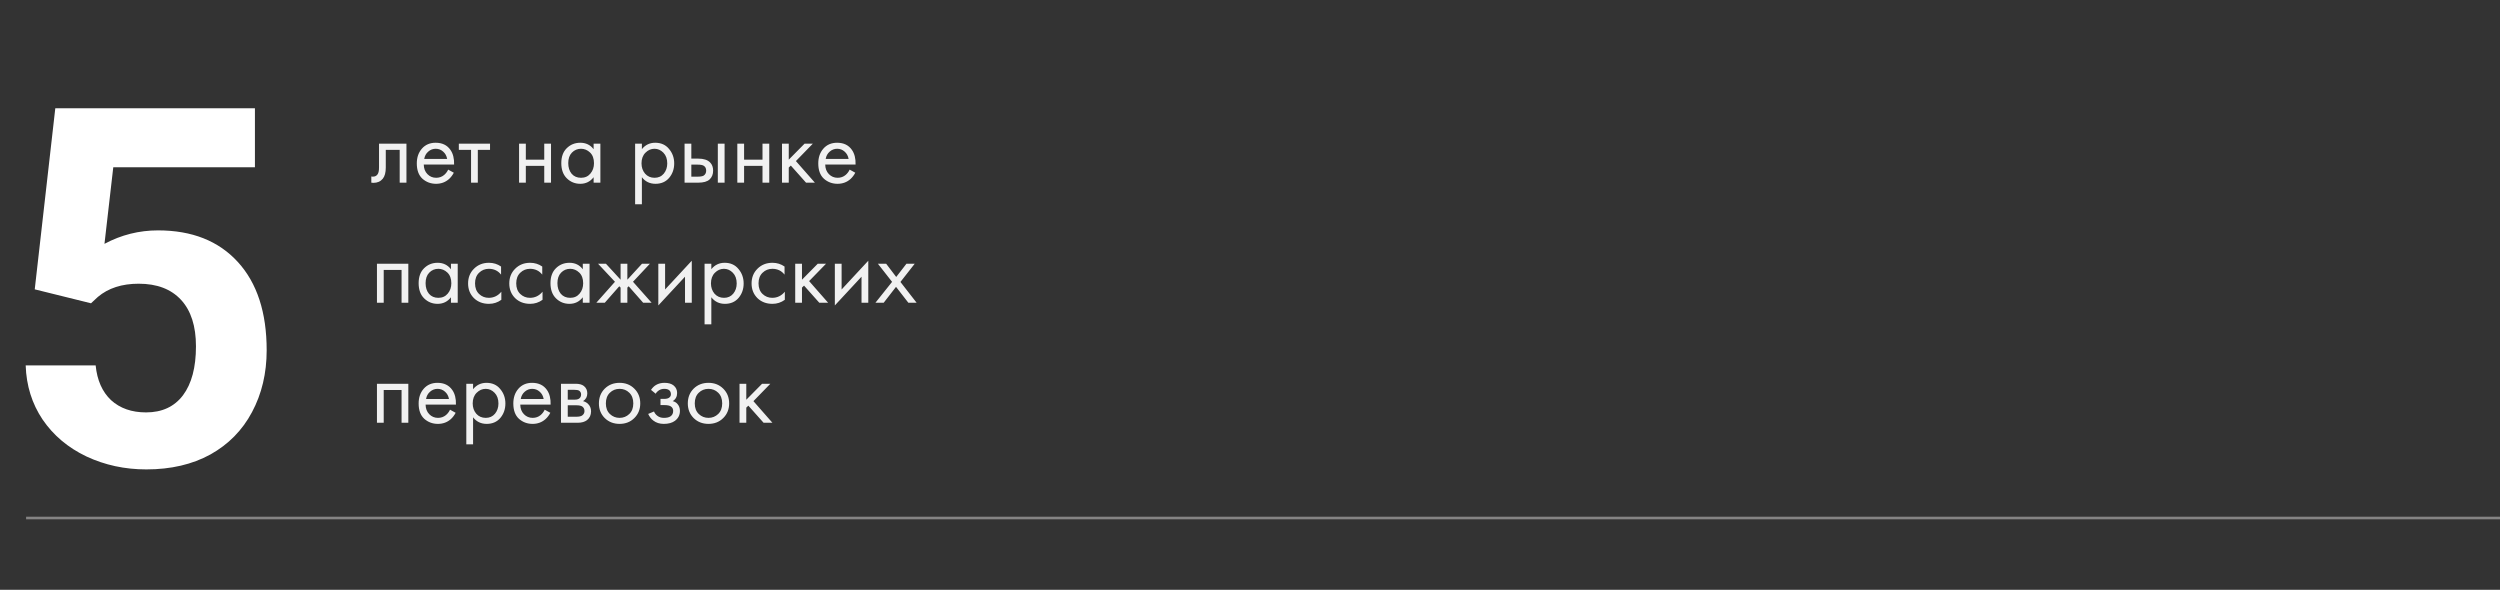 <?xml version="1.0" encoding="UTF-8"?> <svg xmlns="http://www.w3.org/2000/svg" width="479" height="113" viewBox="0 0 479 113" fill="none"><rect x="0" y="0" width="479" height="113" fill="#333333" stroke="none"/> <path d="M479 99H5V99.5H479V99Z" fill="#858484"></path> <path d="M77.876 27.53V35H76.58V28.718H73.916V32.084C73.916 33.056 73.724 33.776 73.34 34.244C72.908 34.772 72.308 35.036 71.54 35.036C71.444 35.036 71.312 35.024 71.144 35V33.812C71.264 33.836 71.36 33.848 71.432 33.848C71.852 33.848 72.164 33.686 72.368 33.362C72.536 33.098 72.62 32.672 72.62 32.084V27.53H77.876ZM85.871 32.498L86.951 33.092C86.7 33.572 86.394 33.974 86.034 34.298C85.35 34.91 84.522 35.216 83.549 35.216C82.541 35.216 81.671 34.892 80.939 34.244C80.219 33.584 79.859 32.606 79.859 31.31C79.859 30.17 80.183 29.228 80.832 28.484C81.492 27.728 82.374 27.35 83.478 27.35C84.725 27.35 85.668 27.806 86.303 28.718C86.808 29.438 87.041 30.374 87.005 31.526H81.192C81.204 32.282 81.438 32.894 81.894 33.362C82.35 33.83 82.907 34.064 83.567 34.064C84.156 34.064 84.665 33.884 85.097 33.524C85.433 33.236 85.692 32.894 85.871 32.498ZM81.281 30.446H85.674C85.566 29.858 85.308 29.39 84.9 29.042C84.504 28.682 84.029 28.502 83.478 28.502C82.938 28.502 82.457 28.688 82.037 29.06C81.629 29.42 81.377 29.882 81.281 30.446ZM93.889 28.718H91.549V35H90.254V28.718H87.913V27.53H93.889V28.718ZM99.453 35V27.53H100.749V30.59H104.277V27.53H105.573V35H104.277V31.778H100.749V35H99.453ZM113.737 28.592V27.53H115.033V35H113.737V33.956C113.089 34.796 112.237 35.216 111.181 35.216C110.173 35.216 109.315 34.868 108.607 34.172C107.899 33.476 107.545 32.504 107.545 31.256C107.545 30.032 107.893 29.078 108.589 28.394C109.297 27.698 110.161 27.35 111.181 27.35C112.261 27.35 113.113 27.764 113.737 28.592ZM111.325 28.502C110.641 28.502 110.059 28.748 109.579 29.24C109.111 29.72 108.877 30.392 108.877 31.256C108.877 32.084 109.093 32.762 109.525 33.29C109.969 33.806 110.569 34.064 111.325 34.064C112.081 34.064 112.681 33.794 113.125 33.254C113.581 32.714 113.809 32.054 113.809 31.274C113.809 30.386 113.557 29.702 113.053 29.222C112.549 28.742 111.973 28.502 111.325 28.502ZM122.985 33.956V39.14H121.689V27.53H122.985V28.574C123.645 27.758 124.497 27.35 125.541 27.35C126.657 27.35 127.539 27.746 128.187 28.538C128.847 29.318 129.177 30.242 129.177 31.31C129.177 32.39 128.853 33.314 128.205 34.082C127.557 34.838 126.687 35.216 125.595 35.216C124.503 35.216 123.633 34.796 122.985 33.956ZM125.415 34.064C126.147 34.064 126.735 33.8 127.179 33.272C127.623 32.732 127.845 32.078 127.845 31.31C127.845 30.446 127.599 29.762 127.107 29.258C126.615 28.754 126.045 28.502 125.397 28.502C124.749 28.502 124.173 28.754 123.669 29.258C123.165 29.762 122.913 30.44 122.913 31.292C122.913 32.072 123.141 32.732 123.597 33.272C124.065 33.8 124.671 34.064 125.415 34.064ZM131.163 35V27.53H132.459V30.392H133.791C134.823 30.392 135.579 30.638 136.059 31.13C136.443 31.514 136.635 32.036 136.635 32.696C136.635 33.392 136.413 33.95 135.969 34.37C135.525 34.79 134.793 35 133.773 35H131.163ZM132.459 33.848H133.665C134.205 33.848 134.589 33.782 134.817 33.65C135.141 33.434 135.303 33.116 135.303 32.696C135.303 32.264 135.147 31.952 134.835 31.76C134.619 31.616 134.235 31.544 133.683 31.544H132.459V33.848ZM137.535 35V27.53H138.831V35H137.535ZM141.271 35V27.53H142.567V30.59H146.095V27.53H147.391V35H146.095V31.778H142.567V35H141.271ZM149.831 27.53H151.127V30.59L154.151 27.53H155.735L152.495 30.86L156.131 35H154.439L151.523 31.724L151.127 32.102V35H149.831V27.53ZM162.793 32.498L163.873 33.092C163.621 33.572 163.315 33.974 162.955 34.298C162.271 34.91 161.443 35.216 160.471 35.216C159.463 35.216 158.593 34.892 157.861 34.244C157.141 33.584 156.781 32.606 156.781 31.31C156.781 30.17 157.105 29.228 157.753 28.484C158.413 27.728 159.295 27.35 160.399 27.35C161.647 27.35 162.589 27.806 163.225 28.718C163.729 29.438 163.963 30.374 163.927 31.526H158.113C158.125 32.282 158.359 32.894 158.815 33.362C159.271 33.83 159.829 34.064 160.489 34.064C161.077 34.064 161.587 33.884 162.019 33.524C162.355 33.236 162.613 32.894 162.793 32.498ZM158.203 30.446H162.595C162.487 29.858 162.229 29.39 161.821 29.042C161.425 28.682 160.951 28.502 160.399 28.502C159.859 28.502 159.379 28.688 158.959 29.06C158.551 29.42 158.299 29.882 158.203 30.446ZM72.224 50.53H78.236V58H76.94V51.718H73.52V58H72.224V50.53ZM86.403 51.592V50.53H87.699V58H86.403V56.956C85.755 57.796 84.903 58.216 83.847 58.216C82.839 58.216 81.981 57.868 81.273 57.172C80.565 56.476 80.211 55.504 80.211 54.256C80.211 53.032 80.559 52.078 81.255 51.394C81.963 50.698 82.827 50.35 83.847 50.35C84.927 50.35 85.779 50.764 86.403 51.592ZM83.991 51.502C83.307 51.502 82.725 51.748 82.245 52.24C81.777 52.72 81.543 53.392 81.543 54.256C81.543 55.084 81.759 55.762 82.191 56.29C82.635 56.806 83.235 57.064 83.991 57.064C84.747 57.064 85.347 56.794 85.791 56.254C86.247 55.714 86.475 55.054 86.475 54.274C86.475 53.386 86.223 52.702 85.719 52.222C85.215 51.742 84.639 51.502 83.991 51.502ZM96.004 51.07V52.618C95.416 51.874 94.636 51.502 93.664 51.502C92.932 51.502 92.308 51.754 91.792 52.258C91.276 52.75 91.018 53.428 91.018 54.292C91.018 55.156 91.276 55.834 91.792 56.326C92.308 56.818 92.926 57.064 93.646 57.064C94.606 57.064 95.41 56.674 96.058 55.894V57.442C95.35 57.958 94.558 58.216 93.682 58.216C92.518 58.216 91.558 57.85 90.802 57.118C90.058 56.374 89.686 55.438 89.686 54.31C89.686 53.17 90.064 52.228 90.82 51.484C91.576 50.728 92.53 50.35 93.682 50.35C94.546 50.35 95.32 50.59 96.004 51.07ZM103.896 51.07V52.618C103.308 51.874 102.528 51.502 101.556 51.502C100.824 51.502 100.2 51.754 99.684 52.258C99.168 52.75 98.91 53.428 98.91 54.292C98.91 55.156 99.168 55.834 99.684 56.326C100.2 56.818 100.818 57.064 101.538 57.064C102.498 57.064 103.302 56.674 103.95 55.894V57.442C103.242 57.958 102.45 58.216 101.574 58.216C100.41 58.216 99.45 57.85 98.694 57.118C97.95 56.374 97.578 55.438 97.578 54.31C97.578 53.17 97.956 52.228 98.712 51.484C99.468 50.728 100.422 50.35 101.574 50.35C102.438 50.35 103.212 50.59 103.896 51.07ZM111.663 51.592V50.53H112.959V58H111.663V56.956C111.015 57.796 110.163 58.216 109.107 58.216C108.099 58.216 107.241 57.868 106.533 57.172C105.825 56.476 105.471 55.504 105.471 54.256C105.471 53.032 105.819 52.078 106.515 51.394C107.223 50.698 108.087 50.35 109.107 50.35C110.187 50.35 111.039 50.764 111.663 51.592ZM109.251 51.502C108.567 51.502 107.985 51.748 107.505 52.24C107.037 52.72 106.803 53.392 106.803 54.256C106.803 55.084 107.019 55.762 107.451 56.29C107.895 56.806 108.495 57.064 109.251 57.064C110.007 57.064 110.607 56.794 111.051 56.254C111.507 55.714 111.735 55.054 111.735 54.274C111.735 53.386 111.483 52.702 110.979 52.222C110.475 51.742 109.899 51.502 109.251 51.502ZM118.905 50.53H120.201V53.59L123.009 50.53H124.521L121.281 53.986L124.845 58H123.225L120.453 54.85L120.201 55.102V58H118.905V55.102L118.653 54.85L115.881 58H114.261L117.825 53.986L114.585 50.53H116.097L118.905 53.59V50.53ZM126.136 50.53H127.432V55.462L132.544 49.954V58H131.248V53.014L126.136 58.522V50.53ZM136.291 56.956V62.14H134.995V50.53H136.291V51.574C136.951 50.758 137.803 50.35 138.847 50.35C139.963 50.35 140.845 50.746 141.493 51.538C142.153 52.318 142.483 53.242 142.483 54.31C142.483 55.39 142.159 56.314 141.511 57.082C140.863 57.838 139.993 58.216 138.901 58.216C137.809 58.216 136.939 57.796 136.291 56.956ZM138.721 57.064C139.453 57.064 140.041 56.8 140.485 56.272C140.929 55.732 141.151 55.078 141.151 54.31C141.151 53.446 140.905 52.762 140.413 52.258C139.921 51.754 139.351 51.502 138.703 51.502C138.055 51.502 137.479 51.754 136.975 52.258C136.471 52.762 136.219 53.44 136.219 54.292C136.219 55.072 136.447 55.732 136.903 56.272C137.371 56.8 137.977 57.064 138.721 57.064ZM150.32 51.07V52.618C149.732 51.874 148.952 51.502 147.98 51.502C147.248 51.502 146.624 51.754 146.108 52.258C145.592 52.75 145.334 53.428 145.334 54.292C145.334 55.156 145.592 55.834 146.108 56.326C146.624 56.818 147.242 57.064 147.962 57.064C148.922 57.064 149.726 56.674 150.374 55.894V57.442C149.666 57.958 148.874 58.216 147.998 58.216C146.834 58.216 145.874 57.85 145.118 57.118C144.374 56.374 144.002 55.438 144.002 54.31C144.002 53.17 144.38 52.228 145.136 51.484C145.892 50.728 146.846 50.35 147.998 50.35C148.862 50.35 149.636 50.59 150.32 51.07ZM152.363 50.53H153.659V53.59L156.683 50.53H158.267L155.027 53.86L158.663 58H156.971L154.055 54.724L153.659 55.102V58H152.363V50.53ZM159.956 50.53H161.252V55.462L166.364 49.954V58H165.068V53.014L159.956 58.522V50.53ZM167.736 58L170.922 54.004L168.204 50.53H169.788L171.714 53.068L173.676 50.53H175.26L172.524 54.022L175.62 58H174.036L171.678 54.958L169.32 58H167.736ZM72.224 73.53H78.236V81H76.94V74.718H73.52V81H72.224V73.53ZM86.223 78.498L87.303 79.092C87.051 79.572 86.745 79.974 86.385 80.298C85.701 80.91 84.873 81.216 83.901 81.216C82.893 81.216 82.023 80.892 81.291 80.244C80.571 79.584 80.211 78.606 80.211 77.31C80.211 76.17 80.535 75.228 81.183 74.484C81.843 73.728 82.725 73.35 83.829 73.35C85.077 73.35 86.019 73.806 86.655 74.718C87.159 75.438 87.393 76.374 87.357 77.526H81.543C81.555 78.282 81.789 78.894 82.245 79.362C82.701 79.83 83.259 80.064 83.919 80.064C84.507 80.064 85.017 79.884 85.449 79.524C85.785 79.236 86.043 78.894 86.223 78.498ZM81.633 76.446H86.025C85.917 75.858 85.659 75.39 85.251 75.042C84.855 74.682 84.381 74.502 83.829 74.502C83.289 74.502 82.809 74.688 82.389 75.06C81.981 75.42 81.729 75.882 81.633 76.446ZM90.641 79.956V85.14H89.345V73.53H90.641V74.574C91.301 73.758 92.153 73.35 93.197 73.35C94.313 73.35 95.195 73.746 95.843 74.538C96.503 75.318 96.833 76.242 96.833 77.31C96.833 78.39 96.509 79.314 95.861 80.082C95.213 80.838 94.343 81.216 93.251 81.216C92.159 81.216 91.289 80.796 90.641 79.956ZM93.071 80.064C93.803 80.064 94.391 79.8 94.835 79.272C95.279 78.732 95.501 78.078 95.501 77.31C95.501 76.446 95.255 75.762 94.763 75.258C94.271 74.754 93.701 74.502 93.053 74.502C92.405 74.502 91.829 74.754 91.325 75.258C90.821 75.762 90.569 76.44 90.569 77.292C90.569 78.072 90.797 78.732 91.253 79.272C91.721 79.8 92.327 80.064 93.071 80.064ZM104.364 78.498L105.444 79.092C105.192 79.572 104.886 79.974 104.526 80.298C103.842 80.91 103.014 81.216 102.042 81.216C101.034 81.216 100.164 80.892 99.432 80.244C98.712 79.584 98.352 78.606 98.352 77.31C98.352 76.17 98.676 75.228 99.324 74.484C99.984 73.728 100.866 73.35 101.97 73.35C103.218 73.35 104.16 73.806 104.796 74.718C105.3 75.438 105.534 76.374 105.498 77.526H99.684C99.696 78.282 99.93 78.894 100.386 79.362C100.842 79.83 101.4 80.064 102.06 80.064C102.648 80.064 103.158 79.884 103.59 79.524C103.926 79.236 104.184 78.894 104.364 78.498ZM99.774 76.446H104.166C104.058 75.858 103.8 75.39 103.392 75.042C102.996 74.682 102.522 74.502 101.97 74.502C101.43 74.502 100.95 74.688 100.53 75.06C100.122 75.42 99.87 75.882 99.774 76.446ZM107.486 73.53H110.312C110.996 73.53 111.518 73.674 111.878 73.962C112.31 74.31 112.526 74.778 112.526 75.366C112.526 76.014 112.256 76.512 111.716 76.86C112.088 76.956 112.4 77.124 112.652 77.364C113.048 77.748 113.246 78.228 113.246 78.804C113.246 79.524 112.988 80.088 112.472 80.496C112.028 80.832 111.44 81 110.708 81H107.486V73.53ZM108.782 76.572H110.15C110.498 76.572 110.774 76.5 110.978 76.356C111.218 76.176 111.338 75.918 111.338 75.582C111.338 75.282 111.218 75.042 110.978 74.862C110.798 74.742 110.45 74.682 109.934 74.682H108.782V76.572ZM108.782 79.848H110.384C110.936 79.848 111.326 79.764 111.554 79.596C111.842 79.38 111.986 79.104 111.986 78.768C111.986 78.408 111.86 78.126 111.608 77.922C111.38 77.742 110.99 77.652 110.438 77.652H108.782V79.848ZM121.538 80.1C120.794 80.844 119.852 81.216 118.712 81.216C117.572 81.216 116.624 80.844 115.868 80.1C115.124 79.356 114.752 78.42 114.752 77.292C114.752 76.152 115.124 75.21 115.868 74.466C116.624 73.722 117.572 73.35 118.712 73.35C119.852 73.35 120.794 73.722 121.538 74.466C122.294 75.21 122.672 76.152 122.672 77.292C122.672 78.42 122.294 79.356 121.538 80.1ZM120.566 75.24C120.062 74.748 119.444 74.502 118.712 74.502C117.98 74.502 117.356 74.754 116.84 75.258C116.336 75.75 116.084 76.428 116.084 77.292C116.084 78.156 116.342 78.834 116.858 79.326C117.374 79.818 117.992 80.064 118.712 80.064C119.432 80.064 120.05 79.818 120.566 79.326C121.082 78.834 121.34 78.156 121.34 77.292C121.34 76.416 121.082 75.732 120.566 75.24ZM125.632 75.438L124.732 74.7C125.02 74.28 125.338 73.968 125.686 73.764C126.154 73.488 126.7 73.35 127.324 73.35C128.08 73.35 128.668 73.524 129.088 73.872C129.52 74.244 129.736 74.718 129.736 75.294C129.736 75.99 129.454 76.512 128.89 76.86C129.25 76.944 129.538 77.106 129.754 77.346C130.102 77.718 130.276 78.174 130.276 78.714C130.276 79.518 129.952 80.16 129.304 80.64C128.776 81.024 128.068 81.216 127.18 81.216C126.388 81.216 125.722 81.006 125.182 80.586C124.774 80.286 124.444 79.86 124.192 79.308L125.308 78.84C125.44 79.176 125.662 79.458 125.974 79.686C126.31 79.938 126.718 80.064 127.198 80.064C127.762 80.064 128.182 79.968 128.458 79.776C128.806 79.548 128.98 79.2 128.98 78.732C128.98 78.348 128.83 78.06 128.53 77.868C128.278 77.7 127.87 77.616 127.306 77.616H126.55V76.428H127.18C127.636 76.428 127.96 76.362 128.152 76.23C128.416 76.062 128.548 75.834 128.548 75.546C128.548 75.21 128.44 74.952 128.224 74.772C128.02 74.592 127.702 74.502 127.27 74.502C126.898 74.502 126.556 74.598 126.244 74.79C125.98 74.958 125.776 75.174 125.632 75.438ZM138.571 80.1C137.827 80.844 136.885 81.216 135.745 81.216C134.605 81.216 133.657 80.844 132.901 80.1C132.157 79.356 131.785 78.42 131.785 77.292C131.785 76.152 132.157 75.21 132.901 74.466C133.657 73.722 134.605 73.35 135.745 73.35C136.885 73.35 137.827 73.722 138.571 74.466C139.327 75.21 139.705 76.152 139.705 77.292C139.705 78.42 139.327 79.356 138.571 80.1ZM137.599 75.24C137.095 74.748 136.477 74.502 135.745 74.502C135.013 74.502 134.389 74.754 133.873 75.258C133.369 75.75 133.117 76.428 133.117 77.292C133.117 78.156 133.375 78.834 133.891 79.326C134.407 79.818 135.025 80.064 135.745 80.064C136.465 80.064 137.083 79.818 137.599 79.326C138.115 78.834 138.373 78.156 138.373 77.292C138.373 76.416 138.115 75.732 137.599 75.24ZM141.693 73.53H142.989V76.59L146.013 73.53H147.597L144.357 76.86L147.993 81H146.301L143.385 77.724L142.989 78.102V81H141.693V73.53Z" fill="#F1F1F1"></path> <path d="M6.656 55.438L10.594 20.75H48.844V32.047H21.703L20.016 46.719C23.234 45 26.656 44.141 30.281 44.141C36.781 44.141 41.875 46.156 45.562 50.188C49.25 54.219 51.094 59.859 51.094 67.109C51.094 71.516 50.156 75.469 48.281 78.969C46.438 82.438 43.781 85.141 40.312 87.078C36.844 88.984 32.75 89.938 28.031 89.938C23.906 89.938 20.078 89.109 16.547 87.453C13.016 85.766 10.219 83.406 8.156 80.375C6.125 77.344 5.047 73.891 4.922 70.016H18.328C18.609 72.859 19.594 75.078 21.281 76.672C23 78.234 25.234 79.016 27.984 79.016C31.047 79.016 33.406 77.922 35.062 75.734C36.719 73.516 37.547 70.391 37.547 66.359C37.547 62.484 36.594 59.516 34.688 57.453C32.781 55.391 30.078 54.359 26.578 54.359C23.359 54.359 20.75 55.203 18.75 56.891L17.438 58.109L6.656 55.438Z" fill="white"></path> </svg> 